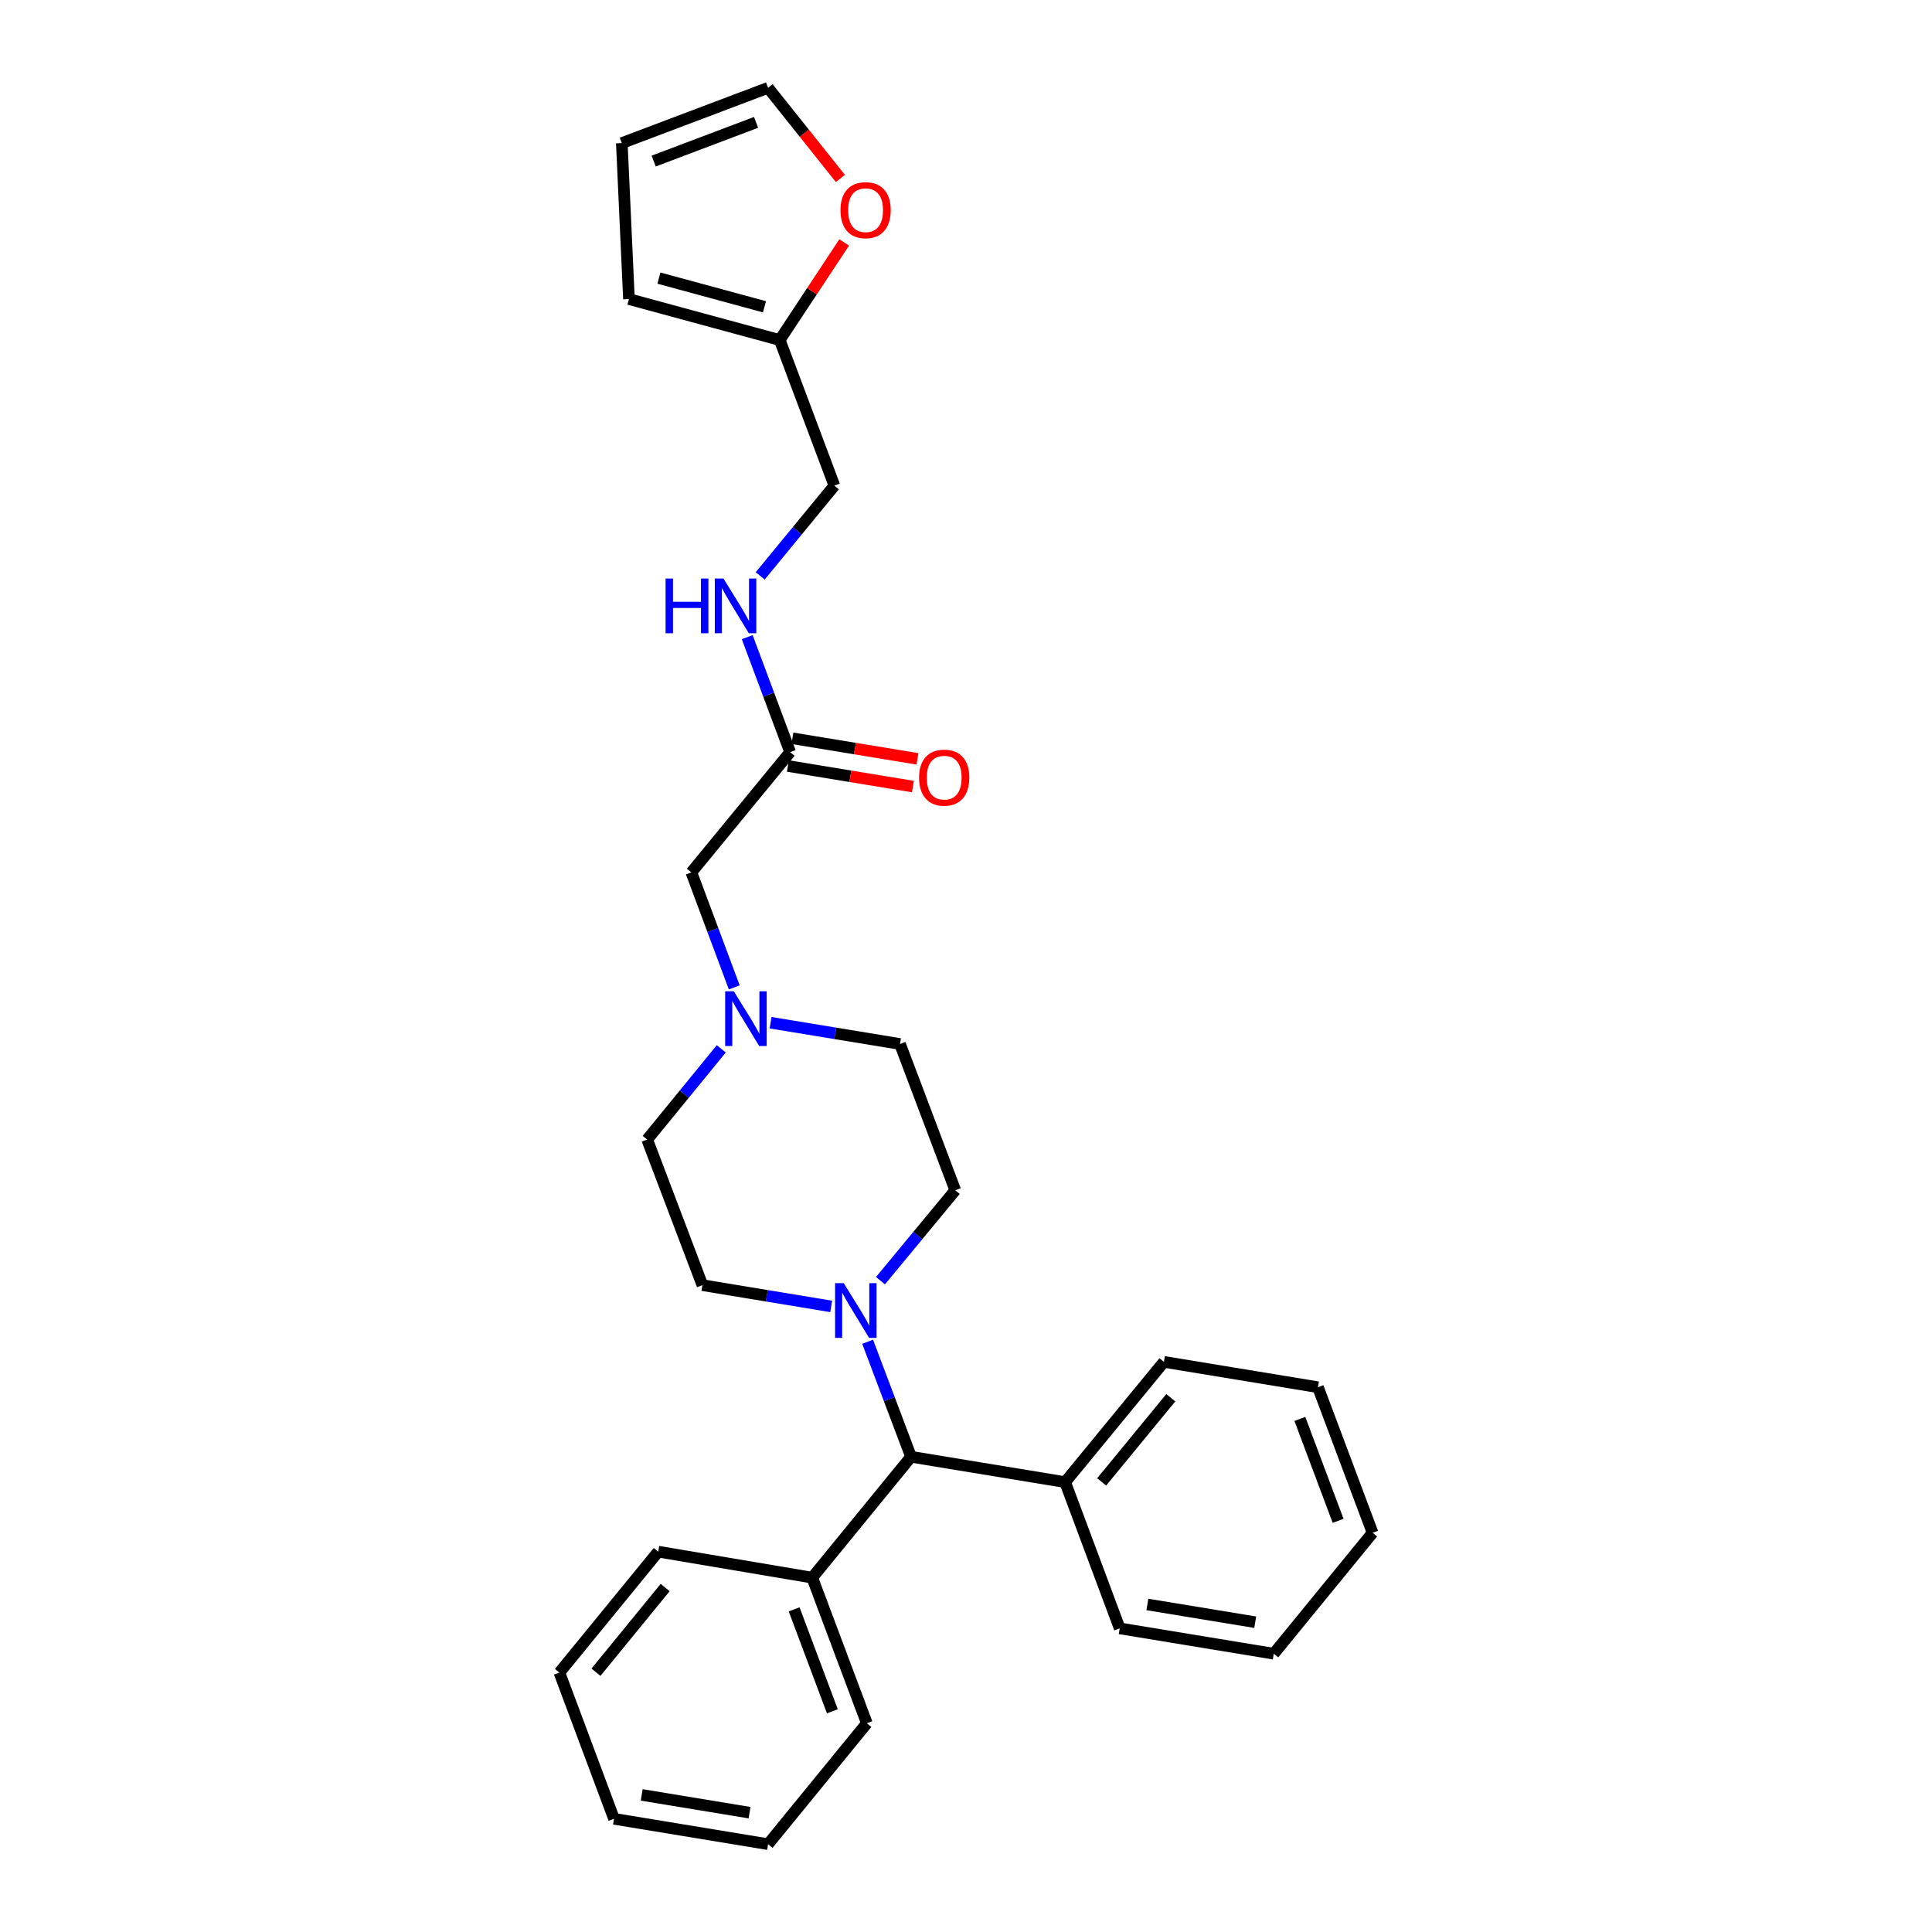 <?xml version='1.0' encoding='iso-8859-1'?>
<svg version='1.1' baseProfile='full'
              xmlns='http://www.w3.org/2000/svg'
                      xmlns:rdkit='http://www.rdkit.org/xml'
                      xmlns:xlink='http://www.w3.org/1999/xlink'
                  xml:space='preserve'
width='1000px' height='1000px' viewBox='0 0 1000 1000'>
<!-- END OF HEADER -->
<rect style='opacity:1.0;fill:#FFFFFF;stroke:none' width='1000' height='1000' x='0' y='0'> </rect>
<path class='bond-1' d='M 449.083,694.492 L 460.321,724.257' style='fill:none;fill-rule:evenodd;stroke:#0000FF;stroke-width:6px;stroke-linecap:butt;stroke-linejoin:miter;stroke-opacity:1' />
<path class='bond-1' d='M 460.321,724.257 L 471.559,754.022' style='fill:none;fill-rule:evenodd;stroke:#000000;stroke-width:6px;stroke-linecap:butt;stroke-linejoin:miter;stroke-opacity:1' />
<path class='bond-6' d='M 455.732,662.884 L 475.088,639.482' style='fill:none;fill-rule:evenodd;stroke:#0000FF;stroke-width:6px;stroke-linecap:butt;stroke-linejoin:miter;stroke-opacity:1' />
<path class='bond-6' d='M 475.088,639.482 L 494.444,616.081' style='fill:none;fill-rule:evenodd;stroke:#000000;stroke-width:6px;stroke-linecap:butt;stroke-linejoin:miter;stroke-opacity:1' />
<path class='bond-7' d='M 430.221,676.203 L 396.895,670.699' style='fill:none;fill-rule:evenodd;stroke:#0000FF;stroke-width:6px;stroke-linecap:butt;stroke-linejoin:miter;stroke-opacity:1' />
<path class='bond-7' d='M 396.895,670.699 L 363.569,665.195' style='fill:none;fill-rule:evenodd;stroke:#000000;stroke-width:6px;stroke-linecap:butt;stroke-linejoin:miter;stroke-opacity:1' />
<path class='bond-0' d='M 373.331,542.88 L 354.153,566.354' style='fill:none;fill-rule:evenodd;stroke:#0000FF;stroke-width:6px;stroke-linecap:butt;stroke-linejoin:miter;stroke-opacity:1' />
<path class='bond-0' d='M 354.153,566.354 L 334.975,589.829' style='fill:none;fill-rule:evenodd;stroke:#000000;stroke-width:6px;stroke-linecap:butt;stroke-linejoin:miter;stroke-opacity:1' />
<path class='bond-10' d='M 380.055,511.082 L 368.949,481.315' style='fill:none;fill-rule:evenodd;stroke:#0000FF;stroke-width:6px;stroke-linecap:butt;stroke-linejoin:miter;stroke-opacity:1' />
<path class='bond-10' d='M 368.949,481.315 L 357.844,451.549' style='fill:none;fill-rule:evenodd;stroke:#000000;stroke-width:6px;stroke-linecap:butt;stroke-linejoin:miter;stroke-opacity:1' />
<path class='bond-28' d='M 398.852,529.359 L 432.347,534.863' style='fill:none;fill-rule:evenodd;stroke:#0000FF;stroke-width:6px;stroke-linecap:butt;stroke-linejoin:miter;stroke-opacity:1' />
<path class='bond-28' d='M 432.347,534.863 L 465.842,540.368' style='fill:none;fill-rule:evenodd;stroke:#000000;stroke-width:6px;stroke-linecap:butt;stroke-linejoin:miter;stroke-opacity:1' />
<path class='bond-13' d='M 471.559,754.022 L 551.31,767.144' style='fill:none;fill-rule:evenodd;stroke:#000000;stroke-width:6px;stroke-linecap:butt;stroke-linejoin:miter;stroke-opacity:1' />
<path class='bond-14' d='M 471.559,754.022 L 420.411,816.589' style='fill:none;fill-rule:evenodd;stroke:#000000;stroke-width:6px;stroke-linecap:butt;stroke-linejoin:miter;stroke-opacity:1' />
<path class='bond-2' d='M 408.976,389.305 L 357.844,451.549' style='fill:none;fill-rule:evenodd;stroke:#000000;stroke-width:6px;stroke-linecap:butt;stroke-linejoin:miter;stroke-opacity:1' />
<path class='bond-5' d='M 408.976,389.305 L 397.868,359.547' style='fill:none;fill-rule:evenodd;stroke:#000000;stroke-width:6px;stroke-linecap:butt;stroke-linejoin:miter;stroke-opacity:1' />
<path class='bond-5' d='M 397.868,359.547 L 386.761,329.788' style='fill:none;fill-rule:evenodd;stroke:#0000FF;stroke-width:6px;stroke-linecap:butt;stroke-linejoin:miter;stroke-opacity:1' />
<path class='bond-12' d='M 407.796,396.476 L 440.153,401.801' style='fill:none;fill-rule:evenodd;stroke:#000000;stroke-width:6px;stroke-linecap:butt;stroke-linejoin:miter;stroke-opacity:1' />
<path class='bond-12' d='M 440.153,401.801 L 472.51,407.127' style='fill:none;fill-rule:evenodd;stroke:#FF0000;stroke-width:6px;stroke-linecap:butt;stroke-linejoin:miter;stroke-opacity:1' />
<path class='bond-12' d='M 410.156,382.134 L 442.514,387.459' style='fill:none;fill-rule:evenodd;stroke:#000000;stroke-width:6px;stroke-linecap:butt;stroke-linejoin:miter;stroke-opacity:1' />
<path class='bond-12' d='M 442.514,387.459 L 474.871,392.784' style='fill:none;fill-rule:evenodd;stroke:#FF0000;stroke-width:6px;stroke-linecap:butt;stroke-linejoin:miter;stroke-opacity:1' />
<path class='bond-3' d='M 403.59,175.998 L 431.878,251.364' style='fill:none;fill-rule:evenodd;stroke:#000000;stroke-width:6px;stroke-linecap:butt;stroke-linejoin:miter;stroke-opacity:1' />
<path class='bond-4' d='M 403.59,175.998 L 420.27,150.741' style='fill:none;fill-rule:evenodd;stroke:#000000;stroke-width:6px;stroke-linecap:butt;stroke-linejoin:miter;stroke-opacity:1' />
<path class='bond-4' d='M 420.27,150.741 L 436.949,125.484' style='fill:none;fill-rule:evenodd;stroke:#FF0000;stroke-width:6px;stroke-linecap:butt;stroke-linejoin:miter;stroke-opacity:1' />
<path class='bond-8' d='M 403.59,175.998 L 325.543,154.801' style='fill:none;fill-rule:evenodd;stroke:#000000;stroke-width:6px;stroke-linecap:butt;stroke-linejoin:miter;stroke-opacity:1' />
<path class='bond-8' d='M 395.693,158.792 L 341.06,143.953' style='fill:none;fill-rule:evenodd;stroke:#000000;stroke-width:6px;stroke-linecap:butt;stroke-linejoin:miter;stroke-opacity:1' />
<path class='bond-9' d='M 434.988,92.365 L 416.273,68.91' style='fill:none;fill-rule:evenodd;stroke:#FF0000;stroke-width:6px;stroke-linecap:butt;stroke-linejoin:miter;stroke-opacity:1' />
<path class='bond-9' d='M 416.273,68.91 L 397.558,45.455' style='fill:none;fill-rule:evenodd;stroke:#000000;stroke-width:6px;stroke-linecap:butt;stroke-linejoin:miter;stroke-opacity:1' />
<path class='bond-17' d='M 393.475,298.09 L 412.676,274.727' style='fill:none;fill-rule:evenodd;stroke:#0000FF;stroke-width:6px;stroke-linecap:butt;stroke-linejoin:miter;stroke-opacity:1' />
<path class='bond-17' d='M 412.676,274.727 L 431.878,251.364' style='fill:none;fill-rule:evenodd;stroke:#000000;stroke-width:6px;stroke-linecap:butt;stroke-linejoin:miter;stroke-opacity:1' />
<path class='bond-15' d='M 494.444,616.081 L 465.842,540.368' style='fill:none;fill-rule:evenodd;stroke:#000000;stroke-width:6px;stroke-linecap:butt;stroke-linejoin:miter;stroke-opacity:1' />
<path class='bond-16' d='M 363.569,665.195 L 334.975,589.829' style='fill:none;fill-rule:evenodd;stroke:#000000;stroke-width:6px;stroke-linecap:butt;stroke-linejoin:miter;stroke-opacity:1' />
<path class='bond-11' d='M 325.543,154.801 L 321.845,74.065' style='fill:none;fill-rule:evenodd;stroke:#000000;stroke-width:6px;stroke-linecap:butt;stroke-linejoin:miter;stroke-opacity:1' />
<path class='bond-31' d='M 397.558,45.455 L 321.845,74.065' style='fill:none;fill-rule:evenodd;stroke:#000000;stroke-width:6px;stroke-linecap:butt;stroke-linejoin:miter;stroke-opacity:1' />
<path class='bond-31' d='M 391.339,63.343 L 338.34,83.37' style='fill:none;fill-rule:evenodd;stroke:#000000;stroke-width:6px;stroke-linecap:butt;stroke-linejoin:miter;stroke-opacity:1' />
<path class='bond-20' d='M 551.31,767.144 L 602.442,704.9' style='fill:none;fill-rule:evenodd;stroke:#000000;stroke-width:6px;stroke-linecap:butt;stroke-linejoin:miter;stroke-opacity:1' />
<path class='bond-20' d='M 570.211,767.034 L 606.004,723.463' style='fill:none;fill-rule:evenodd;stroke:#000000;stroke-width:6px;stroke-linecap:butt;stroke-linejoin:miter;stroke-opacity:1' />
<path class='bond-21' d='M 551.31,767.144 L 579.557,842.841' style='fill:none;fill-rule:evenodd;stroke:#000000;stroke-width:6px;stroke-linecap:butt;stroke-linejoin:miter;stroke-opacity:1' />
<path class='bond-18' d='M 420.411,816.589 L 448.682,891.963' style='fill:none;fill-rule:evenodd;stroke:#000000;stroke-width:6px;stroke-linecap:butt;stroke-linejoin:miter;stroke-opacity:1' />
<path class='bond-18' d='M 411.042,832.999 L 430.832,885.761' style='fill:none;fill-rule:evenodd;stroke:#000000;stroke-width:6px;stroke-linecap:butt;stroke-linejoin:miter;stroke-opacity:1' />
<path class='bond-19' d='M 420.411,816.589 L 340.7,803.135' style='fill:none;fill-rule:evenodd;stroke:#000000;stroke-width:6px;stroke-linecap:butt;stroke-linejoin:miter;stroke-opacity:1' />
<path class='bond-25' d='M 448.682,891.963 L 397.558,954.545' style='fill:none;fill-rule:evenodd;stroke:#000000;stroke-width:6px;stroke-linecap:butt;stroke-linejoin:miter;stroke-opacity:1' />
<path class='bond-22' d='M 340.7,803.135 L 289.544,865.726' style='fill:none;fill-rule:evenodd;stroke:#000000;stroke-width:6px;stroke-linecap:butt;stroke-linejoin:miter;stroke-opacity:1' />
<path class='bond-22' d='M 344.281,821.722 L 308.472,865.536' style='fill:none;fill-rule:evenodd;stroke:#000000;stroke-width:6px;stroke-linecap:butt;stroke-linejoin:miter;stroke-opacity:1' />
<path class='bond-23' d='M 602.442,704.9 L 682.177,718.023' style='fill:none;fill-rule:evenodd;stroke:#000000;stroke-width:6px;stroke-linecap:butt;stroke-linejoin:miter;stroke-opacity:1' />
<path class='bond-24' d='M 579.557,842.841 L 659.3,855.963' style='fill:none;fill-rule:evenodd;stroke:#000000;stroke-width:6px;stroke-linecap:butt;stroke-linejoin:miter;stroke-opacity:1' />
<path class='bond-24' d='M 593.879,830.467 L 649.698,839.652' style='fill:none;fill-rule:evenodd;stroke:#000000;stroke-width:6px;stroke-linecap:butt;stroke-linejoin:miter;stroke-opacity:1' />
<path class='bond-27' d='M 289.544,865.726 L 317.815,941.415' style='fill:none;fill-rule:evenodd;stroke:#000000;stroke-width:6px;stroke-linecap:butt;stroke-linejoin:miter;stroke-opacity:1' />
<path class='bond-30' d='M 682.177,718.023 L 710.456,793.38' style='fill:none;fill-rule:evenodd;stroke:#000000;stroke-width:6px;stroke-linecap:butt;stroke-linejoin:miter;stroke-opacity:1' />
<path class='bond-30' d='M 672.81,734.433 L 692.605,787.184' style='fill:none;fill-rule:evenodd;stroke:#000000;stroke-width:6px;stroke-linecap:butt;stroke-linejoin:miter;stroke-opacity:1' />
<path class='bond-26' d='M 659.3,855.963 L 710.456,793.38' style='fill:none;fill-rule:evenodd;stroke:#000000;stroke-width:6px;stroke-linecap:butt;stroke-linejoin:miter;stroke-opacity:1' />
<path class='bond-29' d='M 397.558,954.545 L 317.815,941.415' style='fill:none;fill-rule:evenodd;stroke:#000000;stroke-width:6px;stroke-linecap:butt;stroke-linejoin:miter;stroke-opacity:1' />
<path class='bond-29' d='M 387.958,938.234 L 332.138,929.042' style='fill:none;fill-rule:evenodd;stroke:#000000;stroke-width:6px;stroke-linecap:butt;stroke-linejoin:miter;stroke-opacity:1' />
<path  class='atom-0' d='M 436.713 664.149
L 445.993 679.149
Q 446.913 680.629, 448.393 683.309
Q 449.873 685.989, 449.953 686.149
L 449.953 664.149
L 453.713 664.149
L 453.713 692.469
L 449.833 692.469
L 439.873 676.069
Q 438.713 674.149, 437.473 671.949
Q 436.273 669.749, 435.913 669.069
L 435.913 692.469
L 432.233 692.469
L 432.233 664.149
L 436.713 664.149
' fill='#0000FF'/>
<path  class='atom-1' d='M 379.831 513.102
L 389.111 528.102
Q 390.031 529.582, 391.511 532.262
Q 392.991 534.942, 393.071 535.102
L 393.071 513.102
L 396.831 513.102
L 396.831 541.422
L 392.951 541.422
L 382.991 525.022
Q 381.831 523.102, 380.591 520.902
Q 379.391 518.702, 379.031 518.022
L 379.031 541.422
L 375.351 541.422
L 375.351 513.102
L 379.831 513.102
' fill='#0000FF'/>
<path  class='atom-5' d='M 435.028 108.788
Q 435.028 101.988, 438.388 98.188
Q 441.748 94.388, 448.028 94.388
Q 454.308 94.388, 457.668 98.188
Q 461.028 101.988, 461.028 108.788
Q 461.028 115.668, 457.628 119.588
Q 454.228 123.468, 448.028 123.468
Q 441.788 123.468, 438.388 119.588
Q 435.028 115.708, 435.028 108.788
M 448.028 120.268
Q 452.348 120.268, 454.668 117.388
Q 457.028 114.468, 457.028 108.788
Q 457.028 103.228, 454.668 100.428
Q 452.348 97.588, 448.028 97.588
Q 443.708 97.588, 441.348 100.388
Q 439.028 103.188, 439.028 108.788
Q 439.028 114.508, 441.348 117.388
Q 443.708 120.268, 448.028 120.268
' fill='#FF0000'/>
<path  class='atom-6' d='M 344.501 299.448
L 348.341 299.448
L 348.341 311.488
L 362.821 311.488
L 362.821 299.448
L 366.661 299.448
L 366.661 327.768
L 362.821 327.768
L 362.821 314.688
L 348.341 314.688
L 348.341 327.768
L 344.501 327.768
L 344.501 299.448
' fill='#0000FF'/>
<path  class='atom-6' d='M 374.461 299.448
L 383.741 314.448
Q 384.661 315.928, 386.141 318.608
Q 387.621 321.288, 387.701 321.448
L 387.701 299.448
L 391.461 299.448
L 391.461 327.768
L 387.581 327.768
L 377.621 311.368
Q 376.461 309.448, 375.221 307.248
Q 374.021 305.048, 373.661 304.368
L 373.661 327.768
L 369.981 327.768
L 369.981 299.448
L 374.461 299.448
' fill='#0000FF'/>
<path  class='atom-13' d='M 475.711 402.507
Q 475.711 395.707, 479.071 391.907
Q 482.431 388.107, 488.711 388.107
Q 494.991 388.107, 498.351 391.907
Q 501.711 395.707, 501.711 402.507
Q 501.711 409.387, 498.311 413.307
Q 494.911 417.187, 488.711 417.187
Q 482.471 417.187, 479.071 413.307
Q 475.711 409.427, 475.711 402.507
M 488.711 413.987
Q 493.031 413.987, 495.351 411.107
Q 497.711 408.187, 497.711 402.507
Q 497.711 396.947, 495.351 394.147
Q 493.031 391.307, 488.711 391.307
Q 484.391 391.307, 482.031 394.107
Q 479.711 396.907, 479.711 402.507
Q 479.711 408.227, 482.031 411.107
Q 484.391 413.987, 488.711 413.987
' fill='#FF0000'/>
</svg>
